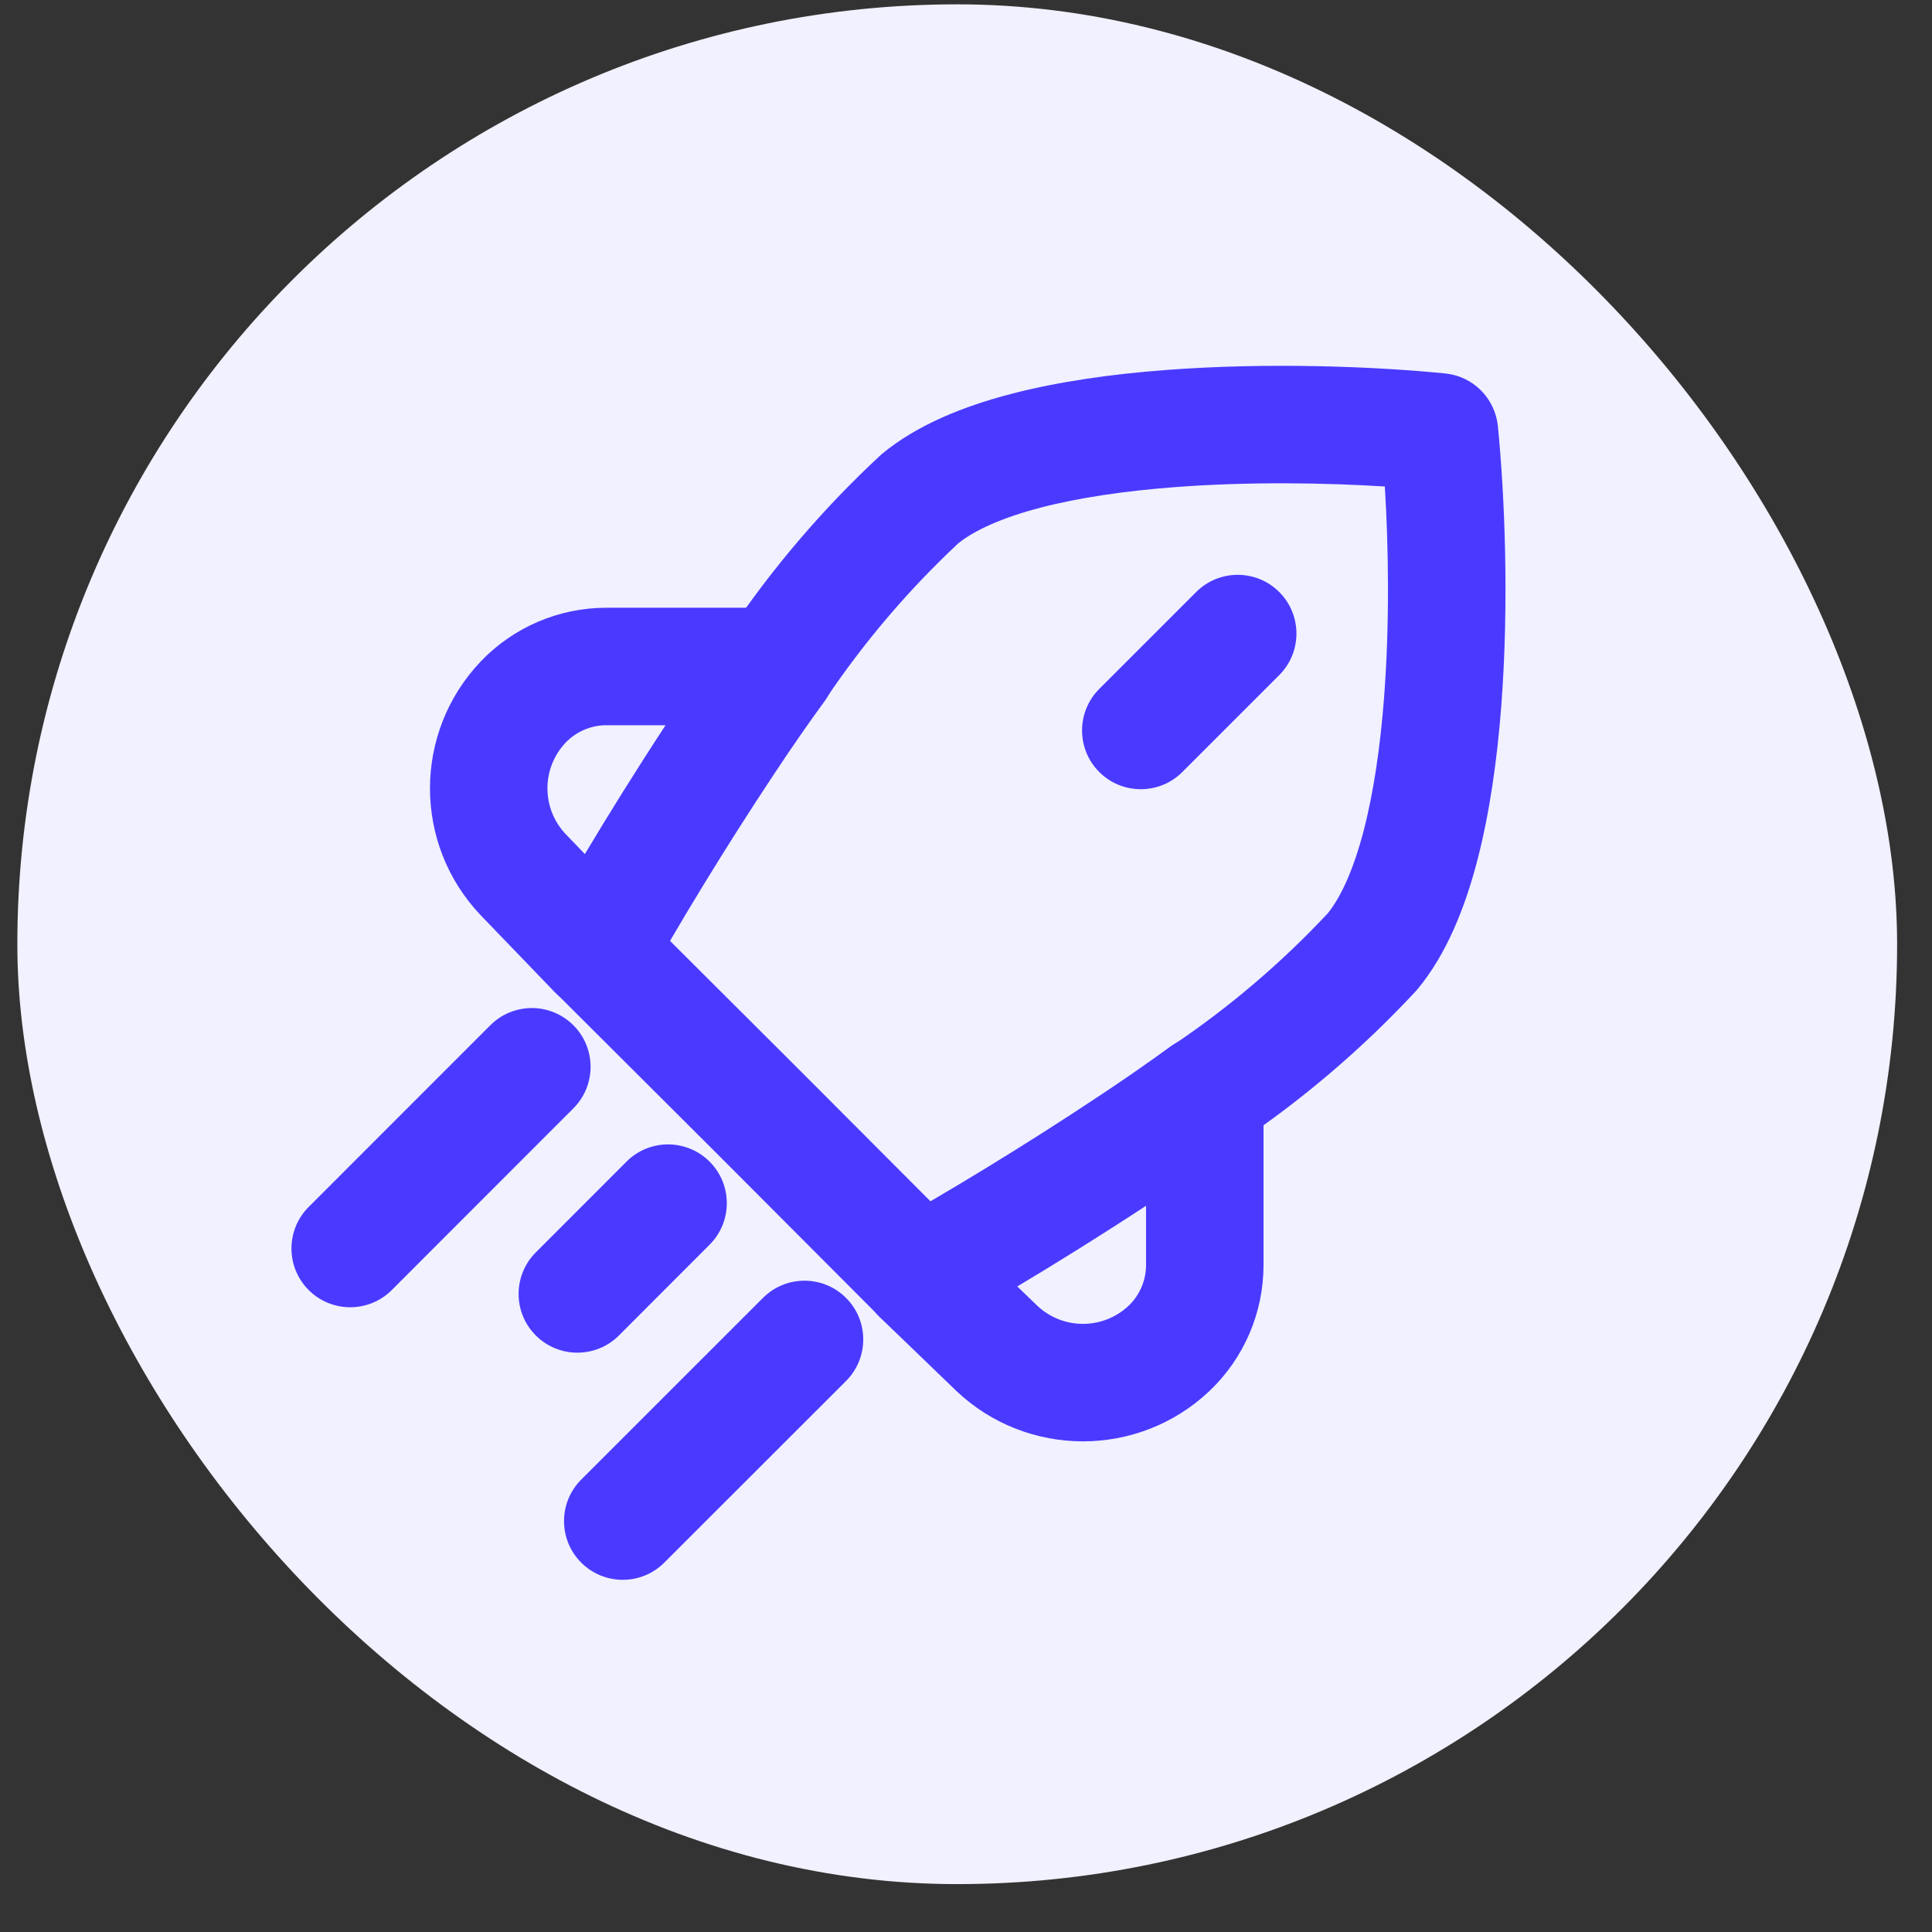 <svg xmlns="http://www.w3.org/2000/svg" width="37" height="37" viewBox="0 0 37 37" fill="none"><rect x="0" y="0" width="37" height="37" fill="#333333" stroke="none"/><rect x="0.332" y="0.083" width="36" height="36" rx="18" fill="#F1F1FF"></rect><path fill-rule="evenodd" clip-rule="evenodd" d="M11.607 11.639H14.884C15.307 11.639 15.695 11.877 15.887 12.254C16.079 12.632 16.043 13.085 15.793 13.427C15.476 13.862 15.161 14.315 14.854 14.78L14.851 14.784C13.853 16.283 12.954 17.784 12.406 18.761C12.232 19.071 11.921 19.281 11.568 19.326C11.215 19.372 10.862 19.247 10.615 18.991L9.2 17.522C7.913 16.162 7.913 14.034 9.2 12.675L9.202 12.672C9.828 12.015 10.695 11.642 11.603 11.639L11.607 11.639ZM11.609 13.889C11.315 13.89 11.035 14.011 10.832 14.223C10.369 14.714 10.368 15.48 10.831 15.972L11.201 16.356C11.648 15.608 12.178 14.755 12.746 13.889H11.609Z" fill="#4A3AFF"></path><path fill-rule="evenodd" clip-rule="evenodd" d="M23.583 19.951C23.961 20.143 24.198 20.531 24.198 20.954V24.235C24.196 25.143 23.823 26.01 23.166 26.636L23.163 26.639C21.804 27.925 19.675 27.925 18.316 26.639L18.309 26.632L16.847 25.223C16.59 24.977 16.466 24.623 16.511 24.27C16.556 23.917 16.766 23.606 17.077 23.432C18.054 22.884 19.555 21.985 21.053 20.987L21.058 20.984C21.522 20.677 21.976 20.362 22.411 20.045C22.753 19.796 23.206 19.759 23.583 19.951ZM21.948 23.092C21.083 23.66 20.23 24.19 19.482 24.637L19.866 25.007C20.357 25.47 21.124 25.469 21.615 25.006C21.827 24.803 21.947 24.523 21.948 24.23V23.092Z" fill="#4A3AFF"></path><path fill-rule="evenodd" clip-rule="evenodd" d="M18.351 10.406C17.397 11.299 16.547 12.297 15.817 13.382C15.471 13.898 14.772 14.035 14.256 13.689C13.74 13.342 13.603 12.643 13.95 12.127C14.781 10.89 15.752 9.751 16.844 8.735C16.859 8.721 16.875 8.707 16.891 8.693C17.566 8.133 18.46 7.78 19.359 7.545C20.275 7.306 21.295 7.165 22.301 7.088C24.311 6.933 26.377 7.022 27.678 7.152C28.211 7.205 28.632 7.627 28.686 8.16C28.815 9.46 28.905 11.526 28.75 13.537C28.672 14.542 28.531 15.562 28.292 16.479C28.058 17.378 27.705 18.273 27.145 18.947C27.131 18.964 27.117 18.98 27.102 18.995C26.086 20.086 24.948 21.057 23.71 21.889C23.194 22.236 22.495 22.099 22.149 21.583C21.802 21.067 21.939 20.368 22.455 20.022C23.54 19.293 24.539 18.442 25.431 17.488C25.681 17.177 25.921 16.655 26.115 15.911C26.309 15.167 26.435 14.289 26.506 13.364C26.616 11.938 26.592 10.466 26.521 9.317C25.372 9.245 23.9 9.221 22.474 9.331C21.549 9.403 20.671 9.528 19.927 9.722C19.183 9.916 18.662 10.157 18.351 10.406ZM24.499 11.338C24.938 11.778 24.938 12.49 24.499 12.929L22.643 14.785C22.204 15.224 21.492 15.224 21.052 14.785C20.613 14.346 20.613 13.633 21.052 13.194L22.908 11.338C23.347 10.899 24.06 10.899 24.499 11.338ZM10.628 17.41C11.067 16.97 11.779 16.969 12.219 17.408L15.329 20.51L18.43 23.618C18.868 24.058 18.867 24.771 18.428 25.209C17.988 25.648 17.275 25.647 16.837 25.207L13.738 22.101L13.736 22.099L10.63 19.001C10.19 18.562 10.189 17.85 10.628 17.41ZM10.981 19.635C11.42 20.074 11.42 20.786 10.981 21.226L7.503 24.706C7.063 25.145 6.351 25.145 5.912 24.706C5.472 24.267 5.472 23.555 5.911 23.115L9.39 19.635C9.829 19.196 10.541 19.195 10.981 19.635ZM13.589 22.246C14.029 22.685 14.029 23.398 13.59 23.837L11.853 25.576C11.414 26.015 10.701 26.015 10.262 25.576C9.822 25.137 9.822 24.425 10.261 23.985L11.998 22.247C12.437 21.807 13.15 21.807 13.589 22.246ZM16.203 24.857C16.642 25.296 16.642 26.008 16.202 26.448L12.722 29.926C12.283 30.365 11.571 30.365 11.131 29.926C10.692 29.486 10.692 28.774 11.132 28.335L14.612 24.856C15.051 24.417 15.764 24.417 16.203 24.857Z" fill="#4A3AFF"></path></svg>